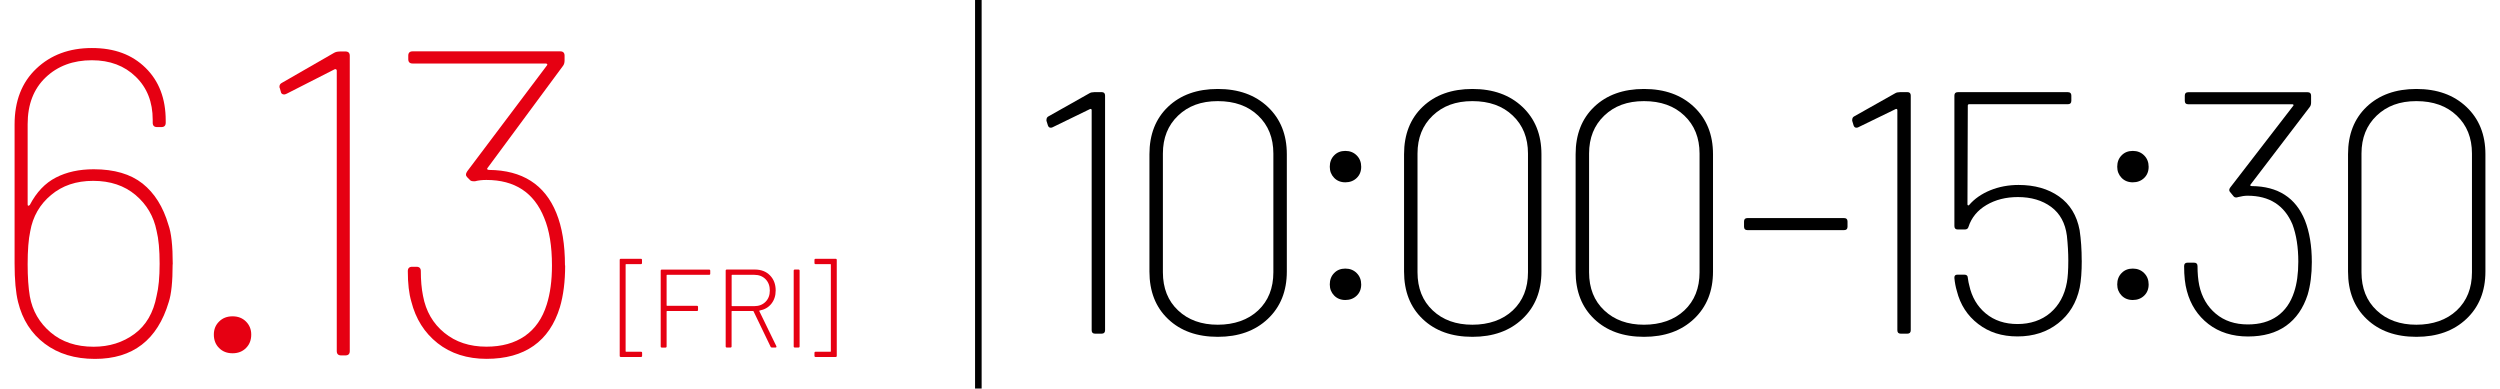 <?xml version="1.0" encoding="UTF-8"?>
<svg id="_レイヤー_2" data-name="レイヤー_2" xmlns="http://www.w3.org/2000/svg" width="444" height="69" xmlns:xlink="http://www.w3.org/1999/xlink" viewBox="0 0 444 69">
  <defs>
    <style>
      .cls-1 {
        fill: none;
      }

      .cls-2 {
        fill: #e60012;
      }

      .cls-3 {
        clip-path: url(#clippath);
      }
    </style>
    <clipPath id="clippath">
      <rect class="cls-1" width="444" height="69"/>
    </clipPath>
  </defs>
  <g id="layout">
    <g class="cls-3">
      <g>
        <g>
          <path class="cls-2" d="M30.66,46.93c0,3.08-.23,5.32-.69,6.71-2.01,6.74-6.38,10.1-13.11,10.1-3.55,0-6.52-.9-8.91-2.7-2.39-1.8-3.97-4.27-4.74-7.4-.41-1.64-.62-3.93-.62-6.86v-24.68c0-4.16,1.28-7.47,3.86-9.91,2.57-2.44,5.86-3.66,9.87-3.66s7.13,1.17,9.52,3.51c2.39,2.34,3.59,5.46,3.59,9.37v.39c0,.51-.26.77-.77.77h-.77c-.51,0-.77-.26-.77-.77v-.54c0-3.14-1-5.68-3.01-7.63-2-1.95-4.6-2.93-7.79-2.93-3.34,0-6.08,1.02-8.21,3.05-2.13,2.03-3.2,4.79-3.2,8.29v14.27c0,.15.04.23.12.23s.17-.05.27-.15c1.18-2.26,2.72-3.88,4.63-4.86,1.9-.98,4.14-1.47,6.71-1.47,3.65,0,6.54.85,8.68,2.54,2.13,1.7,3.66,4.14,4.59,7.33.51,1.39.77,3.73.77,7.02ZM28.35,46.85c0-2.47-.18-4.42-.54-5.86-.51-2.57-1.76-4.69-3.74-6.36-1.98-1.67-4.49-2.51-7.52-2.51s-5.48.84-7.48,2.51c-2,1.67-3.24,3.82-3.7,6.44-.31,1.44-.46,3.39-.46,5.86,0,2.26.13,4.16.39,5.71.46,2.57,1.7,4.7,3.7,6.4s4.55,2.54,7.63,2.54c2.78,0,5.19-.76,7.25-2.27,2.06-1.52,3.37-3.77,3.93-6.75.36-1.44.54-3.34.54-5.71Z"/>
          <path class="cls-2" d="M38.91,61.81c-.62-.62-.93-1.41-.93-2.39,0-.93.31-1.7.93-2.31.62-.62,1.41-.93,2.39-.93s1.77.31,2.39.93c.62.62.93,1.39.93,2.31,0,.98-.31,1.77-.93,2.39-.62.62-1.41.93-2.39.93s-1.77-.31-2.39-.93Z"/>
          <path class="cls-2" d="M60.35,9.14h1c.51,0,.77.26.77.77v52.44c0,.51-.26.77-.77.77h-.77c-.51,0-.77-.26-.77-.77V12.54c0-.1-.04-.18-.12-.23-.08-.05-.17-.05-.27,0l-8.48,4.32c-.21.1-.36.15-.46.15-.36,0-.57-.18-.62-.54l-.15-.54c-.05-.05-.08-.15-.08-.31,0-.31.15-.54.46-.69l9.25-5.32c.26-.15.59-.23,1-.23Z"/>
          <path class="cls-2" d="M100.37,47.16c0,2.83-.31,5.3-.93,7.4-.93,3.03-2.48,5.32-4.67,6.86-2.19,1.54-4.97,2.31-8.37,2.31s-6.34-.93-8.68-2.78c-2.34-1.85-3.89-4.32-4.67-7.4-.41-1.39-.62-3.19-.62-5.4,0-.51.26-.77.77-.77h.77c.51,0,.77.26.77.77,0,1.65.13,3.11.39,4.4.51,2.73,1.77,4.91,3.78,6.55,2.01,1.65,4.5,2.47,7.48,2.47,2.72,0,5-.63,6.82-1.89,1.82-1.26,3.12-3.12,3.89-5.59.62-1.95.93-4.27.93-6.94,0-3.44-.46-6.27-1.39-8.48-1.8-4.47-5.22-6.71-10.26-6.71-.77,0-1.44.08-2,.23h-.31c-.31,0-.54-.1-.69-.31l-.39-.39c-.15-.15-.23-.31-.23-.46,0-.2.08-.41.23-.62l14.11-18.74c.1-.1.13-.19.08-.27-.05-.08-.13-.12-.23-.12h-23.67c-.51,0-.77-.26-.77-.77v-.62c0-.51.26-.77.77-.77h26.22c.51,0,.77.26.77.77v.85c0,.41-.1.75-.31,1l-13.34,18.05c-.1.1-.13.19-.08.27.05.08.15.12.31.12,5.91.05,9.9,2.6,11.95,7.63,1.03,2.52,1.54,5.63,1.54,9.33Z"/>
          <path class="cls-2" d="M110.06,63.2v-17.04c0-.13.07-.2.2-.2h3.56c.13,0,.2.07.2.2v.55c0,.13-.07.2-.2.2h-2.63c-.05,0-.08.03-.08.08v15.4c0,.05.03.08.08.08h2.65c.13,0,.2.07.2.2v.53c0,.13-.07.2-.2.2h-3.58c-.13,0-.2-.07-.2-.2Z"/>
          <path class="cls-2" d="M125.94,48.81h-7.47c-.05,0-.08.03-.08.08v5.34c0,.05.03.08.08.08h5.3c.13,0,.2.07.2.2v.53c0,.13-.07.2-.2.2h-5.3c-.05,0-.08.03-.08.08v6.21c0,.13-.07.2-.2.2h-.65c-.13,0-.2-.07-.2-.2v-13.45c0-.13.07-.2.2-.2h8.4c.13,0,.2.07.2.2v.53c0,.13-.07.2-.2.2Z"/>
          <path class="cls-2" d="M136.86,61.58l-3.03-6.29s-.04-.06-.08-.06h-3.74c-.05,0-.08.03-.08.08v6.21c0,.13-.07.2-.2.2h-.65c-.13,0-.2-.07-.2-.2v-13.45c0-.13.07-.2.2-.2h4.98c1.11,0,2,.34,2.68,1.03.68.69,1.02,1.58,1.02,2.69,0,.94-.26,1.72-.77,2.36-.51.64-1.21,1.04-2.08,1.2-.07.03-.09.06-.06.1l3.03,6.23s.02.06.02.1c0,.09-.05.14-.16.14h-.65c-.12,0-.2-.05-.24-.14ZM129.94,48.89v5.4c0,.05.03.08.08.08h3.95c.82,0,1.48-.26,1.99-.77.51-.51.76-1.18.76-2s-.25-1.5-.76-2.02c-.51-.51-1.17-.77-1.99-.77h-3.95c-.05,0-.08.03-.08.08Z"/>
          <path class="cls-2" d="M140.96,61.52v-13.45c0-.13.07-.2.2-.2h.65c.13,0,.2.07.2.2v13.45c0,.13-.07.2-.2.2h-.65c-.13,0-.2-.07-.2-.2Z"/>
          <path class="cls-2" d="M148.41,63.4h-3.56c-.13,0-.2-.07-.2-.2v-.53c0-.13.07-.2.2-.2h2.63c.05,0,.08-.03.08-.08v-15.4c0-.05-.03-.08-.08-.08h-2.63c-.13,0-.2-.07-.2-.2v-.55c0-.13.07-.2.2-.2h3.56c.13,0,.2.07.2.2v17.04c0,.13-.07.2-.2.2Z"/>
        </g>
        <g>
          <path d="M194.3,16.36h1.35c.41,0,.61.21.61.61v41.68c0,.41-.21.61-.61.61h-1.16c-.41,0-.61-.2-.61-.61V19.55c0-.08-.03-.14-.09-.18-.06-.04-.13-.04-.21,0l-6.68,3.25c-.08.04-.18.06-.31.06s-.22-.04-.31-.12c-.08-.08-.14-.18-.18-.31l-.25-.8v-.12c0-.33.12-.55.37-.67l7.29-4.11c.2-.12.47-.18.8-.18Z"/>
          <path d="M207.45,56.66c-2.21-2.1-3.31-4.91-3.31-8.43v-20.84c0-3.51,1.1-6.32,3.31-8.43,2.21-2.1,5.15-3.16,8.83-3.16s6.64,1.06,8.89,3.19c2.25,2.13,3.37,4.92,3.37,8.4v20.84c0,3.47-1.12,6.27-3.37,8.4-2.25,2.13-5.21,3.19-8.89,3.19s-6.62-1.05-8.83-3.16ZM223.45,55.13c1.8-1.7,2.7-3.95,2.7-6.77v-21.09c0-2.78-.9-5.03-2.7-6.74-1.8-1.72-4.19-2.57-7.17-2.57s-5.25.86-7.05,2.57c-1.8,1.72-2.7,3.96-2.7,6.74v21.09c0,2.82.9,5.08,2.7,6.77,1.8,1.7,4.15,2.54,7.05,2.54s5.37-.85,7.17-2.54Z"/>
          <path d="M236.94,31.58c-.51-.53-.77-1.18-.77-1.96,0-.82.25-1.49.77-2.02.51-.53,1.17-.8,1.99-.8s1.49.27,2.02.8c.53.53.8,1.21.8,2.02s-.27,1.48-.8,1.99c-.53.51-1.21.77-2.02.77s-1.48-.27-1.99-.8ZM236.94,52.48c-.51-.53-.77-1.18-.77-1.96,0-.82.25-1.49.77-2.02.51-.53,1.17-.8,1.99-.8s1.49.27,2.02.8c.53.53.8,1.21.8,2.02s-.27,1.48-.8,1.99c-.53.51-1.21.77-2.02.77s-1.48-.27-1.99-.8Z"/>
          <path d="M252.67,56.66c-2.21-2.1-3.31-4.91-3.31-8.43v-20.84c0-3.51,1.1-6.32,3.31-8.43,2.21-2.1,5.15-3.16,8.83-3.16s6.64,1.06,8.89,3.19c2.25,2.13,3.37,4.92,3.37,8.4v20.84c0,3.47-1.12,6.27-3.37,8.4-2.25,2.13-5.21,3.19-8.89,3.19s-6.62-1.05-8.83-3.16ZM268.67,55.13c1.8-1.7,2.7-3.95,2.7-6.77v-21.09c0-2.78-.9-5.03-2.7-6.74-1.8-1.72-4.19-2.57-7.17-2.57s-5.25.86-7.05,2.57c-1.8,1.72-2.7,3.96-2.7,6.74v21.09c0,2.82.9,5.08,2.7,6.77,1.8,1.7,4.15,2.54,7.05,2.54s5.37-.85,7.17-2.54Z"/>
          <path d="M283.14,56.66c-2.21-2.1-3.31-4.91-3.31-8.43v-20.84c0-3.51,1.1-6.32,3.31-8.43,2.21-2.1,5.15-3.16,8.83-3.16s6.64,1.06,8.89,3.19c2.25,2.13,3.37,4.92,3.37,8.4v20.84c0,3.47-1.12,6.27-3.37,8.4-2.25,2.13-5.21,3.19-8.89,3.19s-6.62-1.05-8.83-3.16ZM299.14,55.13c1.8-1.7,2.7-3.95,2.7-6.77v-21.09c0-2.78-.9-5.03-2.7-6.74-1.8-1.72-4.19-2.57-7.17-2.57s-5.25.86-7.05,2.57c-1.8,1.72-2.7,3.96-2.7,6.74v21.09c0,2.82.9,5.08,2.7,6.77,1.8,1.7,4.15,2.54,7.05,2.54s5.37-.85,7.17-2.54Z"/>
          <path d="M309.74,40.26v-.92c0-.41.2-.61.61-.61h17.16c.41,0,.61.2.61.61v.92c0,.41-.2.61-.61.61h-17.16c-.41,0-.61-.2-.61-.61Z"/>
          <path d="M337.39,16.36h1.35c.41,0,.61.21.61.61v41.68c0,.41-.21.61-.61.61h-1.16c-.41,0-.61-.2-.61-.61V19.55c0-.08-.03-.14-.09-.18-.06-.04-.13-.04-.21,0l-6.68,3.25c-.08.04-.18.06-.31.06s-.22-.04-.31-.12c-.08-.08-.14-.18-.18-.31l-.24-.8v-.12c0-.33.12-.55.37-.67l7.29-4.11c.2-.12.47-.18.8-.18Z"/>
          <path d="M369.72,46.27c0,1.96-.12,3.58-.37,4.84-.57,2.66-1.85,4.76-3.83,6.31-1.98,1.55-4.38,2.33-7.2,2.33s-5.07-.74-6.99-2.21-3.19-3.43-3.8-5.88c-.21-.69-.35-1.45-.43-2.27v-.12c0-.33.18-.49.55-.49h1.23c.41,0,.61.21.61.61.08.57.16,1,.25,1.29.45,2.08,1.43,3.75,2.94,5,1.51,1.25,3.39,1.87,5.64,1.87s4.27-.66,5.82-1.99c1.55-1.33,2.53-3.14,2.94-5.42.16-.86.25-2.15.25-3.86,0-1.35-.08-2.82-.25-4.41-.29-2.25-1.22-3.95-2.79-5.12-1.57-1.16-3.55-1.75-5.91-1.75-2.13,0-3.98.47-5.58,1.41-1.59.94-2.66,2.23-3.19,3.86-.08.33-.31.49-.67.49h-1.23c-.41,0-.61-.2-.61-.61v-23.17c0-.41.2-.61.61-.61h19.55c.41,0,.61.21.61.61v.92c0,.41-.21.61-.61.61h-17.53c-.16,0-.25.08-.25.25l-.06,17.53c0,.08.03.14.09.18.06.04.13.02.21-.06.94-1.1,2.19-1.97,3.74-2.61,1.55-.63,3.23-.95,5.03-.95,2.86,0,5.26.68,7.2,2.05,1.94,1.37,3.16,3.36,3.65,5.98.25,1.68.37,3.47.37,5.39Z"/>
          <path d="M376.79,31.58c-.51-.53-.77-1.18-.77-1.96,0-.82.25-1.49.77-2.02.51-.53,1.17-.8,1.99-.8s1.49.27,2.02.8c.53.53.8,1.21.8,2.02s-.27,1.48-.8,1.99c-.53.51-1.21.77-2.02.77s-1.48-.27-1.99-.8ZM376.79,52.48c-.51-.53-.77-1.18-.77-1.96,0-.82.25-1.49.77-2.02.51-.53,1.17-.8,1.99-.8s1.49.27,2.02.8c.53.53.8,1.21.8,2.02s-.27,1.48-.8,1.99c-.53.51-1.21.77-2.02.77s-1.48-.27-1.99-.8Z"/>
          <path d="M410.58,46.52c0,2.21-.25,4.15-.74,5.82-.78,2.41-2.05,4.25-3.83,5.52-1.78,1.27-4.04,1.9-6.77,1.9s-5.12-.74-7.02-2.21-3.18-3.43-3.83-5.88c-.33-1.18-.49-2.66-.49-4.41,0-.41.2-.61.61-.61h1.16c.41,0,.61.21.61.61,0,1.27.1,2.41.31,3.43.45,2.08,1.43,3.76,2.94,5.03,1.51,1.27,3.41,1.9,5.7,1.9,2.08,0,3.82-.49,5.21-1.47,1.39-.98,2.39-2.41,3-4.29.49-1.47.74-3.27.74-5.39,0-2.57-.35-4.78-1.04-6.62-1.43-3.39-4.09-5.09-7.97-5.09-.49,0-1.06.08-1.72.25-.08.04-.18.06-.31.06-.2,0-.37-.08-.49-.25l-.55-.67c-.25-.25-.25-.53,0-.86l11.16-14.47c.08-.08.1-.15.06-.21-.04-.06-.1-.09-.18-.09h-18.51c-.41,0-.61-.2-.61-.61v-.92c0-.41.2-.61.61-.61h21.21c.41,0,.61.21.61.61v1.23c0,.33-.08.59-.25.8l-10.48,13.73c-.08.08-.1.15-.06.21.04.06.12.09.25.09,4.66.04,7.8,2.06,9.44,6.07.82,2.08,1.23,4.56,1.23,7.42Z"/>
          <path d="M420.32,56.66c-2.21-2.1-3.31-4.91-3.31-8.43v-20.84c0-3.51,1.1-6.32,3.31-8.43,2.21-2.1,5.15-3.16,8.83-3.16s6.64,1.06,8.89,3.19c2.25,2.13,3.37,4.92,3.37,8.4v20.84c0,3.47-1.12,6.27-3.37,8.4-2.25,2.13-5.21,3.19-8.89,3.19s-6.62-1.05-8.83-3.16ZM436.32,55.13c1.8-1.7,2.7-3.95,2.7-6.77v-21.09c0-2.78-.9-5.03-2.7-6.74-1.8-1.72-4.19-2.57-7.17-2.57s-5.25.86-7.05,2.57c-1.8,1.72-2.7,3.96-2.7,6.74v21.09c0,2.82.9,5.08,2.7,6.77,1.8,1.7,4.15,2.54,7.05,2.54s5.37-.85,7.17-2.54Z"/>
        </g>
        <rect x="173.17" width="1.17" height="69"/>
      </g>
    </g>
  </g>
</svg>